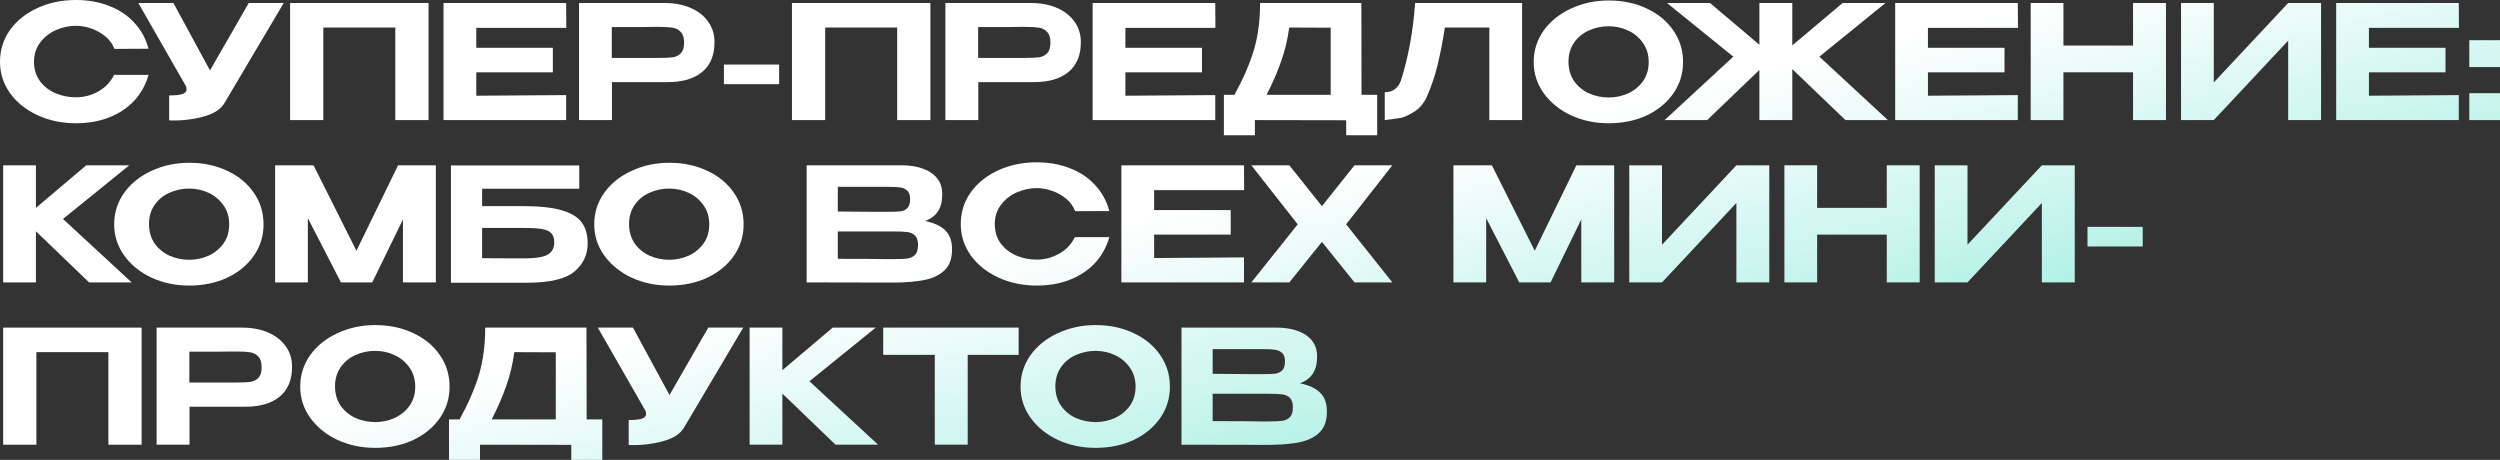 <?xml version="1.0" encoding="UTF-8"?> <svg xmlns="http://www.w3.org/2000/svg" viewBox="0 0 277.256 51.002" fill="none"><rect x="0" y="0" width="277.256" height="51.002" fill="#333333" stroke="none"/><path d="M0 6.843C0 5.545 0.368 4.375 1.105 3.334C1.854 2.293 2.866 1.48 4.141 0.895C5.428 0.298 6.855 0 8.423 0C9.78 0 11.014 0.222 12.125 0.667C13.248 1.1 14.178 1.725 14.915 2.544C15.664 3.351 16.184 4.305 16.477 5.405L12.687 5.422C12.488 4.884 12.154 4.422 11.686 4.036C11.218 3.65 10.692 3.357 10.107 3.158C9.522 2.96 8.967 2.86 8.44 2.86C7.68 2.86 6.937 3.018 6.212 3.334C5.498 3.65 4.913 4.112 4.457 4.72C4.001 5.317 3.773 6.025 3.773 6.843C3.773 7.674 3.989 8.388 4.422 8.984C4.855 9.569 5.428 10.019 6.142 10.335C6.855 10.639 7.621 10.792 8.44 10.792C9.306 10.792 10.125 10.575 10.897 10.142C11.681 9.709 12.265 9.095 12.652 8.3H16.477C16.161 9.411 15.629 10.37 14.88 11.178C14.131 11.973 13.207 12.587 12.108 13.02C11.008 13.453 9.78 13.669 8.423 13.669C6.867 13.669 5.445 13.371 4.159 12.774C2.872 12.178 1.854 11.359 1.105 10.318C0.368 9.277 0 8.119 0 6.843Z" fill="url(#paint0_linear_102_1402)"></path><path d="M31.465 0.333L24.937 11.353C24.528 12.102 23.715 12.634 22.498 12.95C21.293 13.266 20.047 13.4 18.761 13.353V10.581C19.521 10.581 20.03 10.522 20.287 10.405C20.556 10.288 20.691 10.131 20.691 9.932C20.691 9.838 20.679 9.733 20.656 9.616L15.339 0.333H19.234L23.288 7.808L27.587 0.333H31.465Z" fill="url(#paint1_linear_102_1402)"></path><path d="M47.526 0.333V13.318H43.841V3.053H35.857V13.318H32.172V0.333H47.526Z" fill="url(#paint2_linear_102_1402)"></path><path d="M61.313 8.019H52.82V10.616L62.787 10.546V13.318H49.188V0.333H62.787L62.805 3.088H52.82V5.299H61.313V8.019Z" fill="url(#paint3_linear_102_1402)"></path><path d="M73.71 0.333C74.797 0.333 75.757 0.515 76.587 0.877C77.43 1.24 78.079 1.749 78.535 2.404C79.003 3.047 79.237 3.796 79.237 4.65V4.72C79.237 6.136 78.781 7.224 77.868 7.984C76.967 8.733 75.686 9.107 74.025 9.107H67.866V13.318H64.216V0.333H73.71ZM73.148 6.422C73.791 6.422 74.283 6.399 74.622 6.352C74.973 6.294 75.265 6.147 75.499 5.913C75.745 5.668 75.868 5.276 75.868 4.738C75.868 4.188 75.745 3.79 75.499 3.545C75.265 3.287 74.967 3.129 74.604 3.071C74.253 3.012 73.768 2.983 73.148 2.983H72.499C72.23 2.983 71.762 2.989 71.095 3.001C70.44 3.001 69.358 3.001 67.849 3.001V6.422H73.148Z" fill="url(#paint4_linear_102_1402)"></path><path d="M80.284 9.335V7.159H86.408V9.335H80.284Z" fill="url(#paint5_linear_102_1402)"></path><path d="M103.184 0.333V13.318H99.499V3.053H91.515V13.318H87.83V0.333H103.184Z" fill="url(#paint6_linear_102_1402)"></path><path d="M114.339 0.333C115.427 0.333 116.386 0.515 117.217 0.877C118.059 1.24 118.708 1.749 119.164 2.404C119.632 3.047 119.866 3.796 119.866 4.65V4.72C119.866 6.136 119.41 7.224 118.497 7.984C117.597 8.733 116.316 9.107 114.655 9.107H108.495V13.318H104.846V0.333H114.339ZM113.777 6.422C114.42 6.422 114.912 6.399 115.251 6.352C115.602 6.294 115.895 6.147 116.128 5.913C116.374 5.668 116.497 5.276 116.497 4.738C116.497 4.188 116.374 3.79 116.128 3.545C115.895 3.287 115.596 3.129 115.234 3.071C114.883 3.012 114.397 2.983 113.777 2.983H113.128C112.859 2.983 112.391 2.989 111.724 3.001C111.069 3.001 109.987 3.001 108.478 3.001V6.422H113.777Z" fill="url(#paint7_linear_102_1402)"></path><path d="M133.301 8.019H124.809V10.616L134.775 10.546V13.318H121.176V0.333H134.775L134.793 3.088H124.809V5.299H133.301V8.019Z" fill="url(#paint8_linear_102_1402)"></path><path d="M150.997 10.511H152.734V15.003H149.295V13.336L139.17 13.318V15.003H135.731V10.511H136.906C137.889 8.721 138.608 7.06 139.065 5.527C139.521 3.983 139.749 2.252 139.749 0.333H150.979L150.997 10.511ZM142.978 3.053C142.802 4.363 142.504 5.609 142.083 6.791C141.673 7.972 141.135 9.212 140.468 10.511H147.575V3.071L142.978 3.053Z" fill="url(#paint9_linear_102_1402)"></path><path d="M168.803 0.333V13.318H165.171V3.053H160.24C159.994 4.632 159.725 6.013 159.433 7.194C159.152 8.376 158.748 9.569 158.222 10.774C157.871 11.511 157.391 12.061 156.783 12.423C156.186 12.786 155.713 13.002 155.362 13.073C155.022 13.131 154.426 13.213 153.572 13.318V10.23C154.461 10.23 155.063 9.785 155.379 8.896C156.198 6.299 156.719 3.445 156.941 0.333H168.803Z" fill="url(#paint10_linear_102_1402)"></path><path d="M178.407 0.053C179.975 0.053 181.384 0.351 182.636 0.948C183.888 1.532 184.87 2.345 185.584 3.387C186.297 4.416 186.654 5.58 186.654 6.878C186.654 8.165 186.297 9.323 185.584 10.353C184.87 11.382 183.888 12.195 182.636 12.792C181.384 13.377 179.975 13.669 178.407 13.669C176.898 13.669 175.506 13.377 174.231 12.792C172.967 12.195 171.962 11.382 171.213 10.353C170.464 9.312 170.09 8.154 170.09 6.878C170.09 5.592 170.458 4.428 171.195 3.387C171.944 2.345 172.956 1.532 174.231 0.948C175.506 0.351 176.898 0.053 178.407 0.053ZM178.407 10.809C179.167 10.809 179.887 10.657 180.566 10.353C181.244 10.037 181.794 9.587 182.215 9.002C182.636 8.405 182.846 7.697 182.846 6.878C182.846 6.071 182.636 5.369 182.215 4.773C181.794 4.165 181.244 3.702 180.566 3.387C179.887 3.071 179.167 2.913 178.407 2.913C177.623 2.913 176.886 3.071 176.196 3.387C175.518 3.691 174.974 4.141 174.564 4.738C174.155 5.334 173.95 6.036 173.95 6.843C173.95 7.662 174.155 8.376 174.564 8.984C174.985 9.581 175.535 10.037 176.214 10.353C176.904 10.657 177.635 10.809 178.407 10.809Z" fill="url(#paint11_linear_102_1402)"></path><path d="M201.771 6.282L209.369 13.318H204.666L198.77 7.668V13.318H195.121V7.756L189.33 13.318H184.61L192.225 6.282L184.873 0.333H189.646L195.121 4.966V0.333H198.77V5.036L204.351 0.333H209.106L201.771 6.282Z" fill="url(#paint12_linear_102_1402)"></path><path d="M222.305 8.019H213.812V10.616L223.779 10.546V13.318H210.18V0.333H223.779L223.797 3.088H213.812V5.299H222.305V8.019Z" fill="url(#paint13_linear_102_1402)"></path><path d="M228.84 5.054H236.561V0.333H240.211V13.318H236.561V8.019H228.84V13.318H225.208V0.333H228.84V5.054Z" fill="url(#paint14_linear_102_1402)"></path><path d="M245.514 0.333V9.142L253.762 0.333H257.411V13.318H253.762V4.51L245.514 13.318H241.882V0.333H245.514Z" fill="url(#paint15_linear_102_1402)"></path><path d="M271.211 8.019H262.719V10.616L272.685 10.546V13.318H259.087V0.333H272.685L272.702 3.088H262.719V5.299H271.211V8.019Z" fill="url(#paint16_linear_102_1402)"></path><path d="M273.851 4.457H277.256V7.44H273.851V4.457ZM273.851 10.335H277.256V13.318H273.851V10.335Z" fill="url(#paint17_linear_102_1402)"></path><path d="M6.984 24.282L14.599 31.318H9.879L3.983 25.651V31.318H0.351V18.333H3.983V23.054L9.563 18.333H14.336L6.984 24.282Z" fill="url(#paint18_linear_102_1402)"></path><path d="M20.98 18.053C22.547 18.053 23.957 18.351 25.209 18.948C26.46 19.532 27.443 20.345 28.156 21.387C28.87 22.416 29.227 23.58 29.227 24.878C29.227 26.165 28.87 27.323 28.156 28.353C27.443 29.382 26.46 30.195 25.209 30.792C23.957 31.377 22.547 31.669 20.98 31.669C19.471 31.669 18.078 31.377 16.803 30.792C15.54 30.195 14.534 29.382 13.785 28.353C13.037 27.312 12.662 26.153 12.662 24.878C12.662 23.592 13.031 22.428 13.768 21.387C14.516 20.345 15.528 19.532 16.803 18.948C18.078 18.351 19.471 18.053 20.98 18.053ZM20.98 28.809C21.74 28.809 22.459 28.657 23.138 28.353C23.816 28.037 24.366 27.587 24.787 27.002C25.209 26.405 25.419 25.697 25.419 24.878C25.419 24.071 25.209 23.369 24.787 22.773C24.366 22.165 23.816 21.702 23.138 21.387C22.459 21.071 21.74 20.913 20.98 20.913C20.196 20.913 19.459 21.071 18.769 21.387C18.09 21.691 17.546 22.141 17.137 22.738C16.727 23.334 16.523 24.036 16.523 24.843C16.523 25.662 16.727 26.376 17.137 26.984C17.558 27.581 18.108 28.037 18.786 28.353C19.476 28.657 20.207 28.809 20.98 28.809Z" fill="url(#paint19_linear_102_1402)"></path><path d="M48.338 18.333V31.318H44.688V24.335L41.284 31.318H37.81L34.142 24.194V31.318H30.51V18.333H34.774L39.529 27.809L44.144 18.333H48.338Z" fill="url(#paint20_linear_102_1402)"></path><path d="M58.012 22.861C59.861 22.861 61.305 23.018 62.346 23.334C63.399 23.65 64.131 24.106 64.54 24.703C64.961 25.3 65.172 26.054 65.172 26.967V27.019C65.172 28.248 64.686 29.277 63.715 30.107C62.744 30.927 61.025 31.342 58.556 31.353H50.011V18.351H64.242V20.93H53.468V22.861H58.012ZM58.293 28.651C59.416 28.651 60.223 28.517 60.715 28.248C61.218 27.979 61.469 27.517 61.469 26.861C61.469 26.417 61.358 26.083 61.136 25.861C60.913 25.639 60.58 25.487 60.136 25.405C59.691 25.323 59.077 25.282 58.293 25.282H53.468V28.634C55.187 28.634 56.316 28.64 56.854 28.651C57.392 28.651 57.732 28.651 57.872 28.651H58.293Z" fill="url(#paint21_linear_102_1402)"></path><path d="M74.221 18.053C75.788 18.053 77.198 18.351 78.45 18.948C79.701 19.532 80.684 20.345 81.398 21.387C82.111 22.416 82.468 23.58 82.468 24.878C82.468 26.165 82.111 27.323 81.398 28.353C80.684 29.382 79.701 30.195 78.45 30.792C77.198 31.377 75.788 31.669 74.221 31.669C72.712 31.669 71.32 31.377 70.045 30.792C68.781 30.195 67.775 29.382 67.026 28.353C66.278 27.312 65.903 26.153 65.903 24.878C65.903 23.592 66.272 22.428 67.009 21.387C67.758 20.345 68.769 19.532 70.045 18.948C71.32 18.351 72.712 18.053 74.221 18.053ZM74.221 28.809C74.981 28.809 75.701 28.657 76.379 28.353C77.058 28.037 77.607 27.587 78.029 27.002C78.45 26.405 78.66 25.697 78.66 24.878C78.66 24.071 78.45 23.369 78.029 22.773C77.607 22.165 77.058 21.702 76.379 21.387C75.701 21.071 74.981 20.913 74.221 20.913C73.437 20.913 72.7 21.071 72.01 21.387C71.331 21.691 70.787 22.141 70.378 22.738C69.969 23.334 69.764 24.036 69.764 24.843C69.764 25.662 69.969 26.376 70.378 26.984C70.799 27.581 71.349 28.037 72.027 28.353C72.718 28.657 73.449 28.809 74.221 28.809Z" fill="url(#paint22_linear_102_1402)"></path><path d="M102.6 24.51C103.583 24.709 104.326 25.054 104.829 25.545C105.332 26.025 105.584 26.715 105.584 27.616V27.686C105.584 28.645 105.326 29.388 104.811 29.914C104.297 30.441 103.583 30.809 102.671 31.02C101.758 31.219 100.612 31.324 99.231 31.336H98.495L89.458 31.318V18.333H100.039C101.396 18.345 102.478 18.626 103.285 19.176C104.092 19.725 104.495 20.503 104.495 21.509V21.58C104.495 22.34 104.338 22.96 104.022 23.44C103.706 23.919 103.232 24.276 102.6 24.51ZM100.934 22.088C100.934 21.656 100.834 21.346 100.635 21.158C100.436 20.96 100.173 20.837 99.846 20.79C99.53 20.743 99.074 20.72 98.477 20.72H92.914V23.457L97.126 23.492H98.477C99.109 23.492 99.571 23.475 99.863 23.44C100.156 23.405 100.407 23.288 100.618 23.089C100.828 22.89 100.934 22.556 100.934 22.088ZM99.056 28.739C99.77 28.739 100.302 28.715 100.653 28.669C101.004 28.61 101.285 28.47 101.495 28.248C101.706 28.025 101.811 27.668 101.811 27.177C101.811 26.697 101.706 26.353 101.495 26.142C101.285 25.92 101.004 25.785 100.653 25.738C100.302 25.692 99.77 25.668 99.056 25.668H92.914V28.704C95.453 28.704 97.26 28.715 98.337 28.739H99.056Z" fill="url(#paint23_linear_102_1402)"></path><path d="M106.551 24.843C106.551 23.545 106.92 22.375 107.656 21.334C108.405 20.293 109.417 19.48 110.692 18.895C111.979 18.298 113.406 18 114.974 18C116.331 18 117.565 18.222 118.676 18.667C119.799 19.1 120.729 19.725 121.466 20.544C122.215 21.351 122.735 22.305 123.028 23.405L119.238 23.422C119.039 22.884 118.705 22.422 118.237 22.036C117.77 21.65 117.243 21.357 116.658 21.158C116.073 20.96 115.518 20.86 114.991 20.86C114.231 20.86 113.488 21.018 112.763 21.334C112.049 21.65 111.464 22.112 111.008 22.72C110.552 23.317 110.324 24.025 110.324 24.843C110.324 25.674 110.54 26.388 110.973 26.984C111.406 27.569 111.979 28.019 112.693 28.335C113.406 28.64 114.172 28.791 114.991 28.791C115.857 28.791 116.676 28.575 117.448 28.142C118.232 27.709 118.817 27.095 119.203 26.3H123.028C122.712 27.411 122.18 28.37 121.431 29.178C120.682 29.973 119.758 30.587 118.659 31.02C117.559 31.453 116.331 31.669 114.974 31.669C113.418 31.669 111.997 31.371 110.71 30.774C109.423 30.178 108.405 29.359 107.656 28.318C106.92 27.276 106.551 26.119 106.551 24.843Z" fill="url(#paint24_linear_102_1402)"></path><path d="M136.489 26.019H127.996V28.616L137.963 28.546V31.318H124.363V18.333H137.963L137.98 21.088H127.996V23.299H136.489V26.019Z" fill="url(#paint25_linear_102_1402)"></path><path d="M150.218 18.333H154.412L149.288 24.878L154.412 31.318H150.218L146.604 26.826L142.989 31.318H138.778L143.919 24.878L138.778 18.333H142.989L146.604 22.861L150.218 18.333Z" fill="url(#paint26_linear_102_1402)"></path><path d="M179.017 18.333V31.318H175.367V24.335L171.963 31.318H168.488L164.821 24.194V31.318H161.189V18.333H165.453L170.208 27.809L174.823 18.333H179.017Z" fill="url(#paint27_linear_102_1402)"></path><path d="M184.321 18.333V27.142L192.569 18.333H196.218V31.318H192.569V22.51L184.321 31.318H180.689V18.333H184.321Z" fill="url(#paint28_linear_102_1402)"></path><path d="M201.526 23.054H209.247V18.333H212.897V31.318H209.247V26.019H201.526V31.318H197.894V18.333H201.526V23.054Z" fill="url(#paint29_linear_102_1402)"></path><path d="M218.199 18.333V27.142L226.446 18.333H230.096V31.318H226.446V22.51L218.199 31.318H214.567V18.333H218.199Z" fill="url(#paint30_linear_102_1402)"></path><path d="M231.508 27.335V25.159H237.632V27.335H231.508Z" fill="url(#paint31_linear_102_1402)"></path><path d="M15.705 36.334V49.318H12.02V39.053H4.036V49.318H0.351V36.334H15.705Z" fill="url(#paint32_linear_102_1402)"></path><path d="M26.86 36.334C27.948 36.334 28.907 36.515 29.738 36.877C30.58 37.24 31.229 37.749 31.685 38.404C32.153 39.047 32.387 39.796 32.387 40.65V40.72C32.387 42.136 31.931 43.224 31.019 43.984C30.118 44.733 28.837 45.107 27.176 45.107H21.017V49.318H17.367V36.334H26.86ZM26.298 42.422C26.942 42.422 27.433 42.399 27.772 42.352C28.123 42.294 28.416 42.147 28.65 41.913C28.895 41.668 29.018 41.276 29.018 40.738C29.018 40.188 28.895 39.79 28.65 39.544C28.416 39.287 28.117 39.129 27.755 39.071C27.404 39.012 26.918 38.983 26.298 38.983H25.649C25.38 38.983 24.912 38.989 24.245 39.001C23.59 39.001 22.508 39.001 20.999 39.001V42.422H26.298Z" fill="url(#paint33_linear_102_1402)"></path><path d="M41.611 36.053C43.179 36.053 44.588 36.351 45.84 36.947C47.092 37.532 48.074 38.345 48.788 39.387C49.502 40.416 49.858 41.58 49.858 42.878C49.858 44.165 49.502 45.323 48.788 46.353C48.074 47.382 47.092 48.195 45.84 48.792C44.588 49.377 43.179 49.669 41.611 49.669C40.102 49.669 38.71 49.377 37.435 48.792C36.172 48.195 35.166 47.382 34.417 46.353C33.668 45.312 33.294 44.154 33.294 42.878C33.294 41.592 33.662 40.428 34.399 39.387C35.148 38.345 36.16 37.532 37.435 36.947C38.71 36.351 40.102 36.053 41.611 36.053ZM41.611 46.809C42.372 46.809 43.091 46.657 43.769 46.353C44.448 46.037 44.998 45.587 45.419 45.002C45.84 44.405 46.051 43.697 46.051 42.878C46.051 42.071 45.84 41.369 45.419 40.773C44.998 40.165 44.448 39.703 43.769 39.387C43.091 39.071 42.372 38.913 41.611 38.913C40.827 38.913 40.09 39.071 39.4 39.387C38.722 39.691 38.178 40.141 37.768 40.738C37.359 41.334 37.154 42.036 37.154 42.844C37.154 43.662 37.359 44.376 37.768 44.984C38.189 45.581 38.739 46.037 39.418 46.353C40.108 46.657 40.839 46.809 41.611 46.809Z" fill="url(#paint34_linear_102_1402)"></path><path d="M65.06 46.511H66.797V51.003H63.358V49.336L53.233 49.318V51.003H49.794V46.511H50.97C51.952 44.721 52.672 43.06 53.128 41.527C53.584 39.983 53.812 38.252 53.812 36.334H65.042L65.06 46.511ZM57.041 39.053C56.866 40.363 56.567 41.609 56.146 42.791C55.737 43.972 55.199 45.212 54.532 46.511H61.638V39.071L57.041 39.053Z" fill="url(#paint35_linear_102_1402)"></path><path d="M82.427 36.334L75.899 47.353C75.49 48.102 74.677 48.634 73.46 48.95C72.256 49.266 71.01 49.4 69.723 49.353V46.581C70.483 46.581 70.992 46.523 71.25 46.405C71.519 46.288 71.653 46.131 71.653 45.932C71.653 45.838 71.641 45.733 71.618 45.616L66.301 36.334H70.197L74.25 43.808L78.549 36.334H82.427Z" fill="url(#paint36_linear_102_1402)"></path><path d="M89.767 42.282L97.383 49.318H92.663L86.767 43.651V49.318H83.135V36.334H86.767V41.054L92.347 36.334H97.12L89.767 42.282Z" fill="url(#paint37_linear_102_1402)"></path><path d="M97.951 39.334V36.334H112.971L97.951 39.334ZM112.971 36.334V39.352H107.321V49.318H103.671V39.352H97.951V36.334H112.971Z" fill="url(#paint38_linear_102_1402)"></path><path d="M121.499 36.053C123.066 36.053 124.476 36.351 125.728 36.947C126.979 37.532 127.962 38.345 128.676 39.387C129.389 40.416 129.746 41.58 129.746 42.878C129.746 44.165 129.389 45.323 128.676 46.353C127.962 47.382 126.979 48.195 125.728 48.792C124.476 49.377 123.066 49.669 121.499 49.669C119.99 49.669 118.598 49.377 117.323 48.792C116.059 48.195 115.053 47.382 114.304 46.353C113.556 45.312 113.181 44.154 113.181 42.878C113.181 41.592 113.55 40.428 114.287 39.387C115.036 38.345 116.048 37.532 117.323 36.947C118.598 36.351 119.99 36.053 121.499 36.053ZM121.499 46.809C122.259 46.809 122.979 46.657 123.657 46.353C124.336 46.037 124.886 45.587 125.307 45.002C125.728 44.405 125.938 43.697 125.938 42.878C125.938 42.071 125.728 41.369 125.307 40.773C124.886 40.165 124.336 39.703 123.657 39.387C122.979 39.071 122.259 38.913 121.499 38.913C120.715 38.913 119.978 39.071 119.288 39.387C118.609 39.691 118.065 40.141 117.656 40.738C117.247 41.334 117.042 42.036 117.042 42.844C117.042 43.662 117.247 44.376 117.656 44.984C118.077 45.581 118.627 46.037 119.305 46.353C119.996 46.657 120.727 46.809 121.499 46.809Z" fill="url(#paint39_linear_102_1402)"></path><path d="M144.172 42.51C145.155 42.709 145.898 43.054 146.401 43.545C146.904 44.025 147.155 44.715 147.155 45.616V45.686C147.155 46.645 146.898 47.388 146.383 47.915C145.869 48.441 145.155 48.81 144.242 49.02C143.33 49.219 142.184 49.324 140.803 49.336H140.066L131.029 49.318V36.334H141.61C142.967 36.345 144.049 36.626 144.856 37.176C145.664 37.726 146.067 38.503 146.067 39.509V39.58C146.067 40.34 145.909 40.96 145.594 41.44C145.278 41.919 144.804 42.276 144.172 42.51ZM142.505 40.088C142.505 39.656 142.406 39.346 142.207 39.159C142.008 38.96 141.745 38.837 141.417 38.79C141.102 38.743 140.645 38.72 140.049 38.72H134.486V41.457L138.698 41.492H140.049C140.68 41.492 141.142 41.475 141.435 41.44C141.727 41.405 141.979 41.288 142.189 41.089C142.4 40.89 142.505 40.557 142.505 40.088ZM140.628 46.739C141.341 46.739 141.874 46.715 142.225 46.669C142.575 46.61 142.856 46.47 143.067 46.248C143.277 46.025 143.382 45.669 143.382 45.177C143.382 44.698 143.277 44.352 143.067 44.142C142.856 43.92 142.575 43.785 142.225 43.738C141.874 43.692 141.341 43.668 140.628 43.668H134.486V46.704C137.025 46.704 138.832 46.715 139.908 46.739H140.628Z" fill="url(#paint40_linear_102_1402)"></path><defs><linearGradient id="paint0_linear_102_1402" x1="111.518" y1="-7.78942e-06" x2="212.61" y2="423.21" gradientUnits="userSpaceOnUse"><stop offset="0.062" stop-color="white"></stop><stop offset="0.234" stop-color="#45DDC2"></stop><stop offset="0.409" stop-color="white"></stop><stop offset="0.722" stop-color="#B9B9B9"></stop><stop offset="1" stop-color="#00B191"></stop></linearGradient><linearGradient id="paint1_linear_102_1402" x1="111.518" y1="-7.78942e-06" x2="212.61" y2="423.21" gradientUnits="userSpaceOnUse"><stop offset="0.062" stop-color="white"></stop><stop offset="0.234" stop-color="#45DDC2"></stop><stop offset="0.409" stop-color="white"></stop><stop offset="0.722" stop-color="#B9B9B9"></stop><stop offset="1" stop-color="#00B191"></stop></linearGradient><linearGradient id="paint2_linear_102_1402" x1="111.518" y1="-7.78942e-06" x2="212.61" y2="423.21" gradientUnits="userSpaceOnUse"><stop offset="0.062" stop-color="white"></stop><stop offset="0.234" stop-color="#45DDC2"></stop><stop offset="0.409" stop-color="white"></stop><stop offset="0.722" stop-color="#B9B9B9"></stop><stop offset="1" stop-color="#00B191"></stop></linearGradient><linearGradient id="paint3_linear_102_1402" x1="111.518" y1="-7.78942e-06" x2="212.61" y2="423.21" gradientUnits="userSpaceOnUse"><stop offset="0.062" stop-color="white"></stop><stop offset="0.234" stop-color="#45DDC2"></stop><stop offset="0.409" stop-color="white"></stop><stop offset="0.722" stop-color="#B9B9B9"></stop><stop offset="1" stop-color="#00B191"></stop></linearGradient><linearGradient id="paint4_linear_102_1402" x1="111.518" y1="-7.78942e-06" x2="212.61" y2="423.21" gradientUnits="userSpaceOnUse"><stop offset="0.062" stop-color="white"></stop><stop offset="0.234" stop-color="#45DDC2"></stop><stop offset="0.409" stop-color="white"></stop><stop offset="0.722" stop-color="#B9B9B9"></stop><stop offset="1" stop-color="#00B191"></stop></linearGradient><linearGradient id="paint5_linear_102_1402" x1="111.518" y1="-7.78942e-06" x2="212.61" y2="423.21" gradientUnits="userSpaceOnUse"><stop offset="0.062" stop-color="white"></stop><stop offset="0.234" stop-color="#45DDC2"></stop><stop offset="0.409" stop-color="white"></stop><stop offset="0.722" stop-color="#B9B9B9"></stop><stop offset="1" stop-color="#00B191"></stop></linearGradient><linearGradient id="paint6_linear_102_1402" x1="111.518" y1="-7.78942e-06" x2="212.61" y2="423.21" gradientUnits="userSpaceOnUse"><stop offset="0.062" stop-color="white"></stop><stop offset="0.234" stop-color="#45DDC2"></stop><stop offset="0.409" stop-color="white"></stop><stop offset="0.722" stop-color="#B9B9B9"></stop><stop offset="1" stop-color="#00B191"></stop></linearGradient><linearGradient id="paint7_linear_102_1402" x1="111.518" y1="-7.78942e-06" x2="212.61" y2="423.21" gradientUnits="userSpaceOnUse"><stop offset="0.062" stop-color="white"></stop><stop offset="0.234" stop-color="#45DDC2"></stop><stop offset="0.409" stop-color="white"></stop><stop offset="0.722" stop-color="#B9B9B9"></stop><stop offset="1" stop-color="#00B191"></stop></linearGradient><linearGradient id="paint8_linear_102_1402" x1="111.518" y1="-7.78942e-06" x2="212.61" y2="423.21" gradientUnits="userSpaceOnUse"><stop offset="0.062" stop-color="white"></stop><stop offset="0.234" stop-color="#45DDC2"></stop><stop offset="0.409" stop-color="white"></stop><stop offset="0.722" stop-color="#B9B9B9"></stop><stop offset="1" stop-color="#00B191"></stop></linearGradient><linearGradient id="paint9_linear_102_1402" x1="111.518" y1="-7.78942e-06" x2="212.61" y2="423.21" gradientUnits="userSpaceOnUse"><stop offset="0.062" stop-color="white"></stop><stop offset="0.234" stop-color="#45DDC2"></stop><stop offset="0.409" stop-color="white"></stop><stop offset="0.722" stop-color="#B9B9B9"></stop><stop offset="1" stop-color="#00B191"></stop></linearGradient><linearGradient id="paint10_linear_102_1402" x1="111.518" y1="-7.78942e-06" x2="212.61" y2="423.21" gradientUnits="userSpaceOnUse"><stop offset="0.062" stop-color="white"></stop><stop offset="0.234" stop-color="#45DDC2"></stop><stop offset="0.409" stop-color="white"></stop><stop offset="0.722" stop-color="#B9B9B9"></stop><stop offset="1" stop-color="#00B191"></stop></linearGradient><linearGradient id="paint11_linear_102_1402" x1="111.518" y1="-7.78942e-06" x2="212.61" y2="423.21" gradientUnits="userSpaceOnUse"><stop offset="0.062" stop-color="white"></stop><stop offset="0.234" stop-color="#45DDC2"></stop><stop offset="0.409" stop-color="white"></stop><stop offset="0.722" stop-color="#B9B9B9"></stop><stop offset="1" stop-color="#00B191"></stop></linearGradient><linearGradient id="paint12_linear_102_1402" x1="111.518" y1="-7.78942e-06" x2="212.61" y2="423.21" gradientUnits="userSpaceOnUse"><stop offset="0.062" stop-color="white"></stop><stop offset="0.234" stop-color="#45DDC2"></stop><stop offset="0.409" stop-color="white"></stop><stop offset="0.722" stop-color="#B9B9B9"></stop><stop offset="1" stop-color="#00B191"></stop></linearGradient><linearGradient id="paint13_linear_102_1402" x1="111.518" y1="-7.78942e-06" x2="212.61" y2="423.21" gradientUnits="userSpaceOnUse"><stop offset="0.062" stop-color="white"></stop><stop offset="0.234" stop-color="#45DDC2"></stop><stop offset="0.409" stop-color="white"></stop><stop offset="0.722" stop-color="#B9B9B9"></stop><stop offset="1" stop-color="#00B191"></stop></linearGradient><linearGradient id="paint14_linear_102_1402" x1="111.518" y1="-7.78942e-06" x2="212.61" y2="423.21" gradientUnits="userSpaceOnUse"><stop offset="0.062" stop-color="white"></stop><stop offset="0.234" stop-color="#45DDC2"></stop><stop offset="0.409" stop-color="white"></stop><stop offset="0.722" stop-color="#B9B9B9"></stop><stop offset="1" stop-color="#00B191"></stop></linearGradient><linearGradient id="paint15_linear_102_1402" x1="111.518" y1="-7.78942e-06" x2="212.61" y2="423.21" gradientUnits="userSpaceOnUse"><stop offset="0.062" stop-color="white"></stop><stop offset="0.234" stop-color="#45DDC2"></stop><stop offset="0.409" stop-color="white"></stop><stop offset="0.722" stop-color="#B9B9B9"></stop><stop offset="1" stop-color="#00B191"></stop></linearGradient><linearGradient id="paint16_linear_102_1402" x1="111.518" y1="-7.78942e-06" x2="212.61" y2="423.21" gradientUnits="userSpaceOnUse"><stop offset="0.062" stop-color="white"></stop><stop offset="0.234" stop-color="#45DDC2"></stop><stop offset="0.409" stop-color="white"></stop><stop offset="0.722" stop-color="#B9B9B9"></stop><stop offset="1" stop-color="#00B191"></stop></linearGradient><linearGradient id="paint17_linear_102_1402" x1="111.518" y1="-7.78942e-06" x2="212.61" y2="423.21" gradientUnits="userSpaceOnUse"><stop offset="0.062" stop-color="white"></stop><stop offset="0.234" stop-color="#45DDC2"></stop><stop offset="0.409" stop-color="white"></stop><stop offset="0.722" stop-color="#B9B9B9"></stop><stop offset="1" stop-color="#00B191"></stop></linearGradient><linearGradient id="paint18_linear_102_1402" x1="111.518" y1="-7.78942e-06" x2="212.61" y2="423.21" gradientUnits="userSpaceOnUse"><stop offset="0.062" stop-color="white"></stop><stop offset="0.234" stop-color="#45DDC2"></stop><stop offset="0.409" stop-color="white"></stop><stop offset="0.722" stop-color="#B9B9B9"></stop><stop offset="1" stop-color="#00B191"></stop></linearGradient><linearGradient id="paint19_linear_102_1402" x1="111.518" y1="-7.78942e-06" x2="212.61" y2="423.21" gradientUnits="userSpaceOnUse"><stop offset="0.062" stop-color="white"></stop><stop offset="0.234" stop-color="#45DDC2"></stop><stop offset="0.409" stop-color="white"></stop><stop offset="0.722" stop-color="#B9B9B9"></stop><stop offset="1" stop-color="#00B191"></stop></linearGradient><linearGradient id="paint20_linear_102_1402" x1="111.518" y1="-7.78942e-06" x2="212.61" y2="423.21" gradientUnits="userSpaceOnUse"><stop offset="0.062" stop-color="white"></stop><stop offset="0.234" stop-color="#45DDC2"></stop><stop offset="0.409" stop-color="white"></stop><stop offset="0.722" stop-color="#B9B9B9"></stop><stop offset="1" stop-color="#00B191"></stop></linearGradient><linearGradient id="paint21_linear_102_1402" x1="111.518" y1="-7.78942e-06" x2="212.61" y2="423.21" gradientUnits="userSpaceOnUse"><stop offset="0.062" stop-color="white"></stop><stop offset="0.234" stop-color="#45DDC2"></stop><stop offset="0.409" stop-color="white"></stop><stop offset="0.722" stop-color="#B9B9B9"></stop><stop offset="1" stop-color="#00B191"></stop></linearGradient><linearGradient id="paint22_linear_102_1402" x1="111.518" y1="-7.78942e-06" x2="212.61" y2="423.21" gradientUnits="userSpaceOnUse"><stop offset="0.062" stop-color="white"></stop><stop offset="0.234" stop-color="#45DDC2"></stop><stop offset="0.409" stop-color="white"></stop><stop offset="0.722" stop-color="#B9B9B9"></stop><stop offset="1" stop-color="#00B191"></stop></linearGradient><linearGradient id="paint23_linear_102_1402" x1="111.518" y1="-7.78942e-06" x2="212.61" y2="423.21" gradientUnits="userSpaceOnUse"><stop offset="0.062" stop-color="white"></stop><stop offset="0.234" stop-color="#45DDC2"></stop><stop offset="0.409" stop-color="white"></stop><stop offset="0.722" stop-color="#B9B9B9"></stop><stop offset="1" stop-color="#00B191"></stop></linearGradient><linearGradient id="paint24_linear_102_1402" x1="111.518" y1="-7.78942e-06" x2="212.61" y2="423.21" gradientUnits="userSpaceOnUse"><stop offset="0.062" stop-color="white"></stop><stop offset="0.234" stop-color="#45DDC2"></stop><stop offset="0.409" stop-color="white"></stop><stop offset="0.722" stop-color="#B9B9B9"></stop><stop offset="1" stop-color="#00B191"></stop></linearGradient><linearGradient id="paint25_linear_102_1402" x1="111.518" y1="-7.78942e-06" x2="212.61" y2="423.21" gradientUnits="userSpaceOnUse"><stop offset="0.062" stop-color="white"></stop><stop offset="0.234" stop-color="#45DDC2"></stop><stop offset="0.409" stop-color="white"></stop><stop offset="0.722" stop-color="#B9B9B9"></stop><stop offset="1" stop-color="#00B191"></stop></linearGradient><linearGradient id="paint26_linear_102_1402" x1="111.518" y1="-7.78942e-06" x2="212.61" y2="423.21" gradientUnits="userSpaceOnUse"><stop offset="0.062" stop-color="white"></stop><stop offset="0.234" stop-color="#45DDC2"></stop><stop offset="0.409" stop-color="white"></stop><stop offset="0.722" stop-color="#B9B9B9"></stop><stop offset="1" stop-color="#00B191"></stop></linearGradient><linearGradient id="paint27_linear_102_1402" x1="111.518" y1="-7.78942e-06" x2="212.61" y2="423.21" gradientUnits="userSpaceOnUse"><stop offset="0.062" stop-color="white"></stop><stop offset="0.234" stop-color="#45DDC2"></stop><stop offset="0.409" stop-color="white"></stop><stop offset="0.722" stop-color="#B9B9B9"></stop><stop offset="1" stop-color="#00B191"></stop></linearGradient><linearGradient id="paint28_linear_102_1402" x1="111.518" y1="-7.78942e-06" x2="212.61" y2="423.21" gradientUnits="userSpaceOnUse"><stop offset="0.062" stop-color="white"></stop><stop offset="0.234" stop-color="#45DDC2"></stop><stop offset="0.409" stop-color="white"></stop><stop offset="0.722" stop-color="#B9B9B9"></stop><stop offset="1" stop-color="#00B191"></stop></linearGradient><linearGradient id="paint29_linear_102_1402" x1="111.518" y1="-7.78942e-06" x2="212.61" y2="423.21" gradientUnits="userSpaceOnUse"><stop offset="0.062" stop-color="white"></stop><stop offset="0.234" stop-color="#45DDC2"></stop><stop offset="0.409" stop-color="white"></stop><stop offset="0.722" stop-color="#B9B9B9"></stop><stop offset="1" stop-color="#00B191"></stop></linearGradient><linearGradient id="paint30_linear_102_1402" x1="111.518" y1="-7.78942e-06" x2="212.61" y2="423.21" gradientUnits="userSpaceOnUse"><stop offset="0.062" stop-color="white"></stop><stop offset="0.234" stop-color="#45DDC2"></stop><stop offset="0.409" stop-color="white"></stop><stop offset="0.722" stop-color="#B9B9B9"></stop><stop offset="1" stop-color="#00B191"></stop></linearGradient><linearGradient id="paint31_linear_102_1402" x1="111.518" y1="-7.78942e-06" x2="212.61" y2="423.21" gradientUnits="userSpaceOnUse"><stop offset="0.062" stop-color="white"></stop><stop offset="0.234" stop-color="#45DDC2"></stop><stop offset="0.409" stop-color="white"></stop><stop offset="0.722" stop-color="#B9B9B9"></stop><stop offset="1" stop-color="#00B191"></stop></linearGradient><linearGradient id="paint32_linear_102_1402" x1="111.518" y1="-7.78942e-06" x2="212.61" y2="423.21" gradientUnits="userSpaceOnUse"><stop offset="0.062" stop-color="white"></stop><stop offset="0.234" stop-color="#45DDC2"></stop><stop offset="0.409" stop-color="white"></stop><stop offset="0.722" stop-color="#B9B9B9"></stop><stop offset="1" stop-color="#00B191"></stop></linearGradient><linearGradient id="paint33_linear_102_1402" x1="111.518" y1="-7.78942e-06" x2="212.61" y2="423.21" gradientUnits="userSpaceOnUse"><stop offset="0.062" stop-color="white"></stop><stop offset="0.234" stop-color="#45DDC2"></stop><stop offset="0.409" stop-color="white"></stop><stop offset="0.722" stop-color="#B9B9B9"></stop><stop offset="1" stop-color="#00B191"></stop></linearGradient><linearGradient id="paint34_linear_102_1402" x1="111.518" y1="-7.78942e-06" x2="212.61" y2="423.21" gradientUnits="userSpaceOnUse"><stop offset="0.062" stop-color="white"></stop><stop offset="0.234" stop-color="#45DDC2"></stop><stop offset="0.409" stop-color="white"></stop><stop offset="0.722" stop-color="#B9B9B9"></stop><stop offset="1" stop-color="#00B191"></stop></linearGradient><linearGradient id="paint35_linear_102_1402" x1="111.518" y1="-7.78942e-06" x2="212.61" y2="423.21" gradientUnits="userSpaceOnUse"><stop offset="0.062" stop-color="white"></stop><stop offset="0.234" stop-color="#45DDC2"></stop><stop offset="0.409" stop-color="white"></stop><stop offset="0.722" stop-color="#B9B9B9"></stop><stop offset="1" stop-color="#00B191"></stop></linearGradient><linearGradient id="paint36_linear_102_1402" x1="111.518" y1="-7.78942e-06" x2="212.61" y2="423.21" gradientUnits="userSpaceOnUse"><stop offset="0.062" stop-color="white"></stop><stop offset="0.234" stop-color="#45DDC2"></stop><stop offset="0.409" stop-color="white"></stop><stop offset="0.722" stop-color="#B9B9B9"></stop><stop offset="1" stop-color="#00B191"></stop></linearGradient><linearGradient id="paint37_linear_102_1402" x1="111.518" y1="-7.78942e-06" x2="212.61" y2="423.21" gradientUnits="userSpaceOnUse"><stop offset="0.062" stop-color="white"></stop><stop offset="0.234" stop-color="#45DDC2"></stop><stop offset="0.409" stop-color="white"></stop><stop offset="0.722" stop-color="#B9B9B9"></stop><stop offset="1" stop-color="#00B191"></stop></linearGradient><linearGradient id="paint38_linear_102_1402" x1="111.518" y1="-7.78942e-06" x2="212.61" y2="423.21" gradientUnits="userSpaceOnUse"><stop offset="0.062" stop-color="white"></stop><stop offset="0.234" stop-color="#45DDC2"></stop><stop offset="0.409" stop-color="white"></stop><stop offset="0.722" stop-color="#B9B9B9"></stop><stop offset="1" stop-color="#00B191"></stop></linearGradient><linearGradient id="paint39_linear_102_1402" x1="111.518" y1="-7.78942e-06" x2="212.61" y2="423.21" gradientUnits="userSpaceOnUse"><stop offset="0.062" stop-color="white"></stop><stop offset="0.234" stop-color="#45DDC2"></stop><stop offset="0.409" stop-color="white"></stop><stop offset="0.722" stop-color="#B9B9B9"></stop><stop offset="1" stop-color="#00B191"></stop></linearGradient><linearGradient id="paint40_linear_102_1402" x1="111.518" y1="-7.78942e-06" x2="212.61" y2="423.21" gradientUnits="userSpaceOnUse"><stop offset="0.062" stop-color="white"></stop><stop offset="0.234" stop-color="#45DDC2"></stop><stop offset="0.409" stop-color="white"></stop><stop offset="0.722" stop-color="#B9B9B9"></stop><stop offset="1" stop-color="#00B191"></stop></linearGradient></defs></svg> 